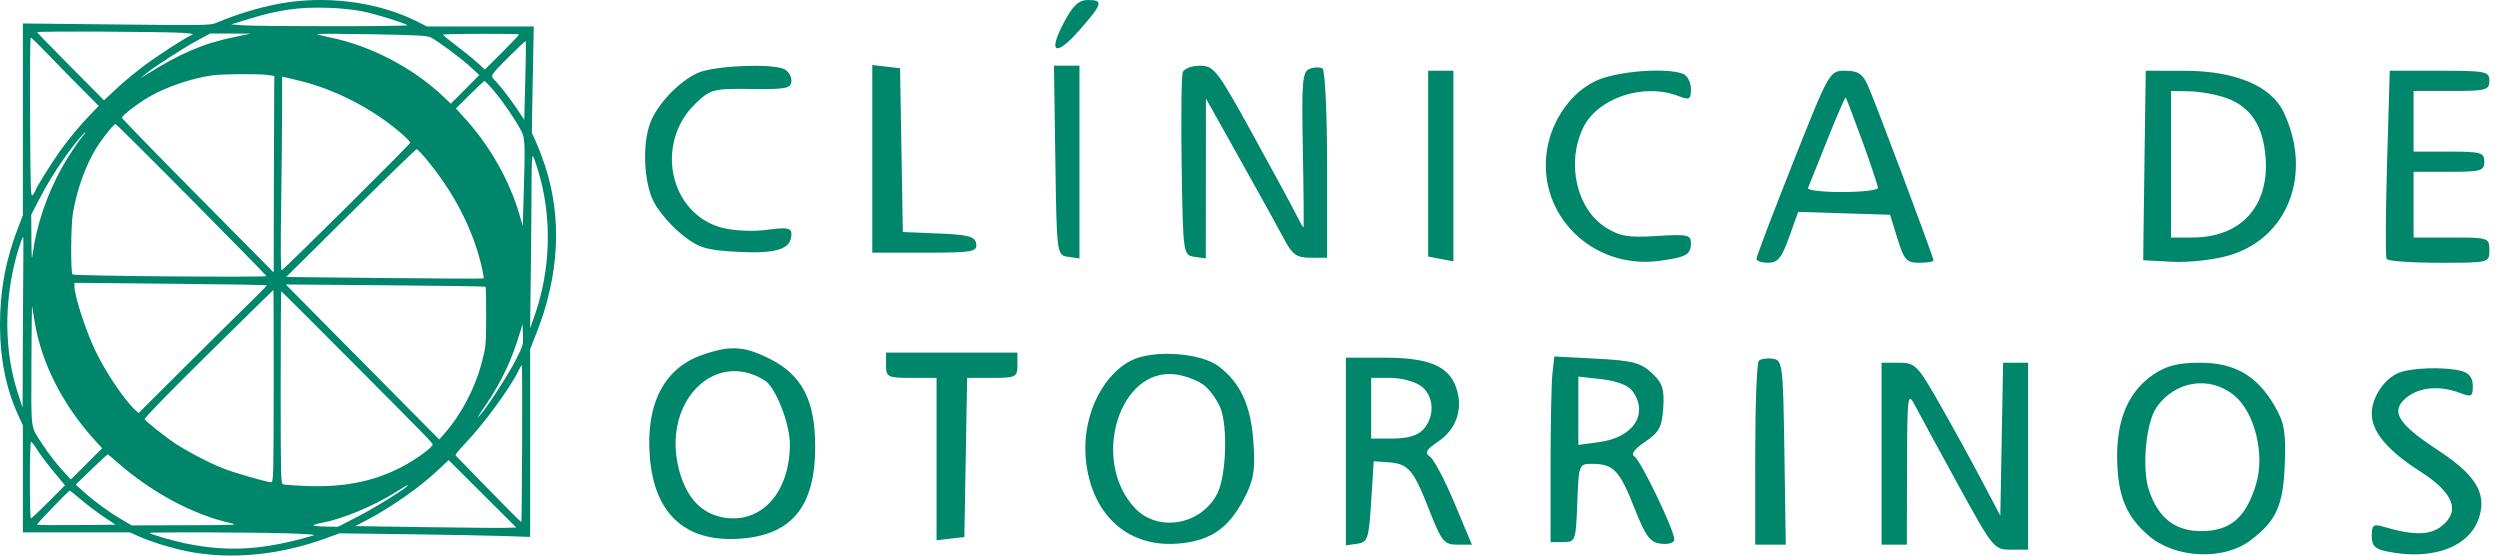 <svg width="225" height="50" viewBox="0 0 225 50" fill="none" xmlns="http://www.w3.org/2000/svg">
<path fill-rule="evenodd" clip-rule="evenodd" d="M26.013 0.189C24.024 0.46 21.477 1.19 19.43 2.074C18.964 2.276 18.327 2.285 10.493 2.202L2.058 2.112V10.748V19.384L1.667 20.385C0.522 23.314 -0.006 26.133 4.88112e-05 29.287C0.006 32.291 0.542 34.959 1.612 37.306L2.058 38.286V43.1V47.913H6.876H11.693L12.531 48.289C13.563 48.752 15.462 49.34 16.783 49.605C20.715 50.395 25.056 49.995 29.318 48.45L30.552 48.002L36.907 48.084C40.401 48.129 44.263 48.202 45.487 48.245L47.714 48.324L47.714 39.872L47.714 31.419L48.282 29.98C50.347 24.747 50.604 19.581 49.036 14.863C48.806 14.173 48.449 13.238 48.241 12.785L47.863 11.962L47.917 8.834C47.947 7.114 47.987 4.959 48.007 4.045L48.042 2.383H43.234H38.426L37.539 1.937C34.275 0.293 29.999 -0.356 26.013 0.189ZM32.6 1.015C33.752 1.246 36.229 2.008 36.676 2.268C36.886 2.39 23.265 2.392 21.75 2.271L20.81 2.195L22.315 1.73C25.064 0.88 26.953 0.613 29.59 0.703C30.599 0.738 31.878 0.87 32.6 1.015ZM16.608 2.966C17.285 3.02 17.473 3.069 17.279 3.142C16.743 3.344 14.256 4.946 12.908 5.959C12.149 6.529 11.041 7.452 10.445 8.011L9.361 9.027L6.368 6.012C4.722 4.354 3.36 2.953 3.341 2.899C3.302 2.789 15.139 2.848 16.608 2.966ZM21.113 3.328C18.29 3.914 16.253 4.783 13.159 6.722L12.657 7.036L13.033 6.708C13.67 6.153 16.48 4.328 17.737 3.653L18.928 3.014L20.747 3.02L22.566 3.027L21.113 3.328ZM38.746 3.356C39.391 3.676 41.467 5.213 42.32 6.001L43.136 6.755L41.856 8.043L40.576 9.331L39.849 8.643C37.173 6.112 33.353 4.119 29.768 3.384C29.137 3.255 28.586 3.114 28.543 3.071C28.5 3.028 30.693 3.033 33.417 3.081C37.418 3.152 38.442 3.205 38.746 3.356ZM46.71 3.104C46.71 3.158 46.019 3.889 45.174 4.729L43.637 6.257L42.947 5.628C42.568 5.282 41.71 4.587 41.04 4.083C40.37 3.579 39.844 3.146 39.87 3.12C39.966 3.025 46.71 3.009 46.71 3.104ZM4.166 4.734C4.876 5.476 6.229 6.859 7.173 7.807L8.889 9.53L8.189 10.252C7.176 11.299 6.109 12.586 5.302 13.734C4.557 14.794 3.189 17.005 3.185 17.156C3.183 17.206 3.084 17.372 2.965 17.526C2.759 17.793 2.746 17.457 2.706 10.597C2.683 6.631 2.711 3.386 2.769 3.386C2.827 3.385 3.455 3.992 4.166 4.734ZM47.275 7.266L47.182 10.781L46.494 9.749C45.937 8.916 44.919 7.599 44.581 7.275C44.097 6.812 44.089 6.827 45.71 5.202C46.564 4.346 47.286 3.67 47.315 3.698C47.344 3.727 47.326 5.333 47.275 7.266ZM24.134 6.751L24.698 6.837L24.681 7.714C24.672 8.197 24.657 12.176 24.648 16.556L24.631 24.521L17.803 17.622C14.048 13.828 10.973 10.667 10.971 10.598C10.963 10.403 12.432 9.28 13.472 8.685C15.024 7.799 17.209 7.06 19.099 6.782C19.964 6.655 23.358 6.634 24.134 6.751ZM27.041 7.288C30.189 8.066 33.504 9.776 36.018 11.919C36.518 12.345 36.926 12.759 36.925 12.838C36.922 12.986 25.587 24.232 25.353 24.319C25.261 24.352 25.246 22.578 25.304 18.497C25.35 15.268 25.388 11.337 25.388 9.76V6.894L25.733 6.972C25.922 7.015 26.511 7.158 27.041 7.288ZM44.457 8.184C45.294 9.175 46.365 10.738 46.884 11.726C47.26 12.443 47.274 12.787 47.129 17.6L47.046 20.338L46.76 19.345C45.876 16.285 44.117 13.17 41.877 10.696L41.031 9.763L42.272 8.532C42.954 7.856 43.552 7.296 43.6 7.288C43.648 7.281 44.034 7.684 44.457 8.184ZM17.226 17.953C20.922 21.687 23.964 24.79 23.986 24.847C24.037 24.981 6.674 24.837 6.527 24.703C6.354 24.545 6.373 20.372 6.552 19.253C6.891 17.14 7.705 14.864 8.684 13.295C9.226 12.427 10.236 11.164 10.39 11.163C10.454 11.163 13.53 14.218 17.226 17.953ZM7.496 12.198C7.05 12.699 6.128 14.084 5.555 15.114C4.215 17.523 3.269 20.319 2.947 22.828C2.862 23.497 2.84 23.255 2.827 21.482L2.811 19.32L3.487 18.021C4.229 16.591 4.924 15.449 5.865 14.11C6.549 13.139 7.555 11.915 7.672 11.915C7.713 11.915 7.634 12.042 7.496 12.198ZM38.322 14.27C40.875 17.326 42.605 20.697 43.383 24.132C43.491 24.607 43.553 25.023 43.52 25.056C43.487 25.089 39.477 25.074 34.608 25.022L25.756 24.929L31.561 19.181C34.754 16.019 37.422 13.431 37.492 13.429C37.56 13.427 37.934 13.805 38.322 14.27ZM48.414 15.296C49.707 19.496 49.588 24.268 48.087 28.482L47.711 29.538L47.774 24.458C47.809 21.664 47.839 18.137 47.84 16.619C47.842 14.776 47.884 13.922 47.966 14.048C48.033 14.151 48.235 14.713 48.414 15.296ZM2.099 23.172C2.087 24.19 2.067 27.647 2.055 30.855L2.033 36.687L1.603 35.37C0.398 31.674 0.344 27.284 1.455 23.141C1.7 22.228 2.017 21.322 2.091 21.322C2.108 21.323 2.111 22.155 2.099 23.172ZM24.003 25.672C24.034 25.699 23.413 26.345 22.623 27.107C21.833 27.868 19.227 30.445 16.832 32.832L12.477 37.173L12.205 36.93C11.226 36.056 9.496 33.492 8.575 31.552C7.673 29.648 6.699 26.622 6.699 25.718V25.453L15.322 25.537C20.065 25.583 23.971 25.644 24.003 25.672ZM43.7 25.803C43.735 25.834 43.759 27.054 43.754 28.514C43.745 31.074 43.731 31.221 43.352 32.653C42.729 35.007 41.508 37.314 39.953 39.075L39.529 39.554L34.944 34.922C32.422 32.375 29.314 29.235 28.038 27.946L25.718 25.601L34.678 25.674C39.605 25.714 43.666 25.772 43.7 25.803ZM24.632 34.743C24.623 42.949 24.611 43.398 24.399 43.398C24.012 43.398 21.102 42.559 20.057 42.146C18.824 41.659 16.734 40.566 15.692 39.864C14.812 39.271 13.151 37.944 13.017 37.727C12.963 37.64 15.204 35.34 18.751 31.842C21.953 28.684 24.588 26.097 24.607 26.094C24.626 26.091 24.637 29.983 24.632 34.743ZM31.57 32.454C38.531 39.446 38.934 39.86 38.934 40.01C38.934 40.218 37.743 41.13 36.684 41.735C34.022 43.255 31.232 43.871 27.598 43.741C26.555 43.704 25.602 43.634 25.482 43.585C25.276 43.502 25.262 42.967 25.262 34.855C25.262 30.103 25.284 26.214 25.311 26.214C25.337 26.214 28.154 29.022 31.57 32.454ZM3.143 29.096C3.77 32.767 5.695 36.516 8.566 39.657L9.193 40.343L7.785 41.747L6.378 43.151L5.933 42.678C5.183 41.881 4.389 40.868 3.793 39.948C2.726 38.3 2.809 38.916 2.828 32.774C2.837 29.752 2.867 27.421 2.893 27.594C2.919 27.766 3.032 28.442 3.143 29.096ZM46.438 32.359C45.799 33.626 43.925 36.537 43.248 37.314C42.845 37.777 42.966 37.547 43.644 36.562C45.11 34.432 46.115 32.297 46.86 29.726L47.024 29.162L47.063 30.102C47.101 31.021 47.086 31.074 46.438 32.359ZM46.993 39.906C46.976 43.781 46.944 46.969 46.922 46.991C46.9 47.013 45.579 45.691 43.986 44.054C42.393 42.417 41.05 41.038 41.001 40.99C40.952 40.942 41.309 40.49 41.795 39.986C43.477 38.24 45.91 34.933 46.648 33.389C46.786 33.101 46.927 32.864 46.961 32.863C46.996 32.862 47.01 36.032 46.993 39.906ZM3.348 40.481C3.593 40.878 4.257 41.76 4.822 42.441L5.849 43.679L4.363 45.169C3.546 45.988 2.834 46.659 2.782 46.659C2.729 46.659 2.686 45.106 2.686 43.209C2.686 41.312 2.734 39.76 2.793 39.76C2.852 39.76 3.102 40.085 3.348 40.481ZM10.562 41.61C13.624 44.311 17.383 46.327 20.747 47.075C21.51 47.245 21.252 47.257 16.706 47.271L11.849 47.286L10.873 46.711C9.759 46.054 8.445 45.088 7.477 44.214L6.812 43.613L8.228 42.251C9.007 41.502 9.667 40.889 9.695 40.889C9.722 40.889 10.112 41.214 10.562 41.61ZM45.552 47.505C45.051 47.523 41.791 47.494 38.307 47.443L31.973 47.349L32.788 46.927C35.121 45.722 37.748 43.889 39.462 42.271L40.376 41.407L43.419 44.441L46.463 47.474L45.552 47.505ZM36.676 43.708C36.676 43.876 33.757 45.693 32.195 46.495L30.411 47.413L29.337 47.393C28.747 47.382 28.24 47.335 28.211 47.287C28.182 47.24 28.519 47.135 28.961 47.054C30.825 46.71 33.582 45.567 35.61 44.297C36.727 43.598 36.676 43.626 36.676 43.708ZM7.295 44.972C7.83 45.424 8.746 46.115 9.332 46.508L10.396 47.223L6.898 47.256C4.974 47.275 3.369 47.259 3.331 47.221C3.275 47.164 6.179 44.15 6.29 44.15C6.309 44.15 6.761 44.52 7.295 44.972ZM25.712 47.997C27.685 48.055 28.468 48.116 28.21 48.192C23.71 49.508 20.59 49.702 16.703 48.91C15.532 48.672 13.472 48.068 13.472 47.963C13.472 47.881 22.613 47.906 25.712 47.997Z" fill="#00866A"/>
<path fill-rule="evenodd" clip-rule="evenodd" d="M63.142 31.965C59.741 33.169 58.104 36.392 58.485 41.135C58.903 46.342 61.776 48.883 66.775 48.468C71.329 48.091 73.38 45.504 73.368 40.156C73.358 36.03 72.181 33.759 69.297 32.303C66.971 31.129 65.698 31.059 63.142 31.965ZM79.743 32.872C79.743 33.933 79.894 34.009 82.017 34.009H84.291V41.316V48.623L85.541 48.479L86.792 48.336L86.917 41.172L87.043 34.009H89.305C91.415 34.009 91.568 33.933 91.568 32.872V31.735H85.655H79.743V32.872ZM101.785 32.457C98.978 33.911 97.25 37.903 97.767 41.741C98.416 46.558 101.685 49.341 106.185 48.909C108.984 48.64 110.575 47.534 111.954 44.898C112.837 43.21 112.978 42.379 112.813 39.845C112.596 36.511 111.644 34.433 109.652 32.949C108.012 31.726 103.716 31.457 101.785 32.457ZM121.13 40.636V49.081L122.154 48.936C123.095 48.802 123.195 48.498 123.405 45.152L123.632 41.513L124.923 41.604C126.754 41.733 127.191 42.236 128.601 45.828C129.747 48.749 129.962 49.018 131.161 49.018H132.47L130.898 45.266C130.033 43.202 129.04 41.324 128.69 41.093C128.187 40.76 128.346 40.475 129.45 39.728C131.098 38.615 131.711 36.761 131.054 34.88C130.375 32.931 128.588 32.19 124.564 32.19H121.13V40.636ZM139.72 33.614C139.627 34.457 139.55 38.216 139.55 41.968V48.79H140.687C141.791 48.79 141.829 48.687 141.957 45.266C142.089 41.768 142.1 41.741 143.322 41.748C145.213 41.758 145.755 42.326 147.082 45.684C148.12 48.311 148.494 48.813 149.502 48.934C150.17 49.015 150.693 48.852 150.693 48.563C150.693 47.724 147.673 41.441 147.099 41.086C146.756 40.874 147.095 40.408 148.064 39.757C149.329 38.907 149.577 38.443 149.691 36.708C149.803 35.004 149.631 34.479 148.665 33.572C147.68 32.645 146.93 32.451 143.697 32.282L139.89 32.081L139.72 33.614ZM158.293 32.474C158.115 32.651 157.97 36.446 157.97 40.907V49.018H159.345H160.72L160.596 40.718C160.477 32.755 160.434 32.412 159.543 32.284C159.033 32.211 158.47 32.297 158.293 32.474ZM169.341 40.831V49.018H170.478H171.615L171.633 42.082C171.65 35.511 171.688 35.218 172.361 36.511C172.752 37.261 174.504 40.484 176.255 43.674C179.366 49.341 179.473 49.473 180.984 49.473H182.53V41.059V32.645H181.405H180.28L180.154 39.528L180.029 46.41L178.256 43.053C177.282 41.206 175.575 38.108 174.464 36.169C172.566 32.856 172.351 32.645 170.892 32.645H169.341V40.831ZM193.854 33.674C191.581 35.188 190.488 37.709 190.545 41.303C190.599 44.668 191.37 46.519 193.443 48.263C195.813 50.258 200.111 50.447 202.503 48.66C204.857 46.903 205.486 45.526 205.627 41.824C205.74 38.854 205.602 38.059 204.712 36.524C203.14 33.813 201.117 32.645 197.994 32.645C196.057 32.645 195.007 32.906 193.854 33.674ZM68.819 34.231C69.805 34.841 71.101 38.139 71.091 40.017C71.069 44.387 68.465 47.203 65.042 46.561C63.093 46.196 61.768 44.758 61.117 42.303C59.526 36.309 64.22 31.389 68.819 34.231ZM215.894 33.551C214.574 34.083 213.457 35.771 213.457 37.233C213.457 38.856 214.874 40.546 217.81 42.424C220.8 44.336 221.458 45.967 219.786 47.321C218.709 48.193 217.231 48.214 214.481 47.396C213.612 47.139 213.457 47.264 213.457 48.225C213.457 49.131 213.743 49.416 214.879 49.643C219.033 50.474 222.373 49.185 223.158 46.448C223.771 44.309 222.75 42.701 219.37 40.484C215.764 38.12 215.097 36.987 216.597 35.772C217.756 34.834 219.585 34.677 221.387 35.362C222.435 35.761 222.554 35.697 222.554 34.733C222.554 34.005 222.225 33.572 221.53 33.386C220.081 32.998 217.044 33.086 215.894 33.551ZM108.483 34.766C108.993 35.225 109.606 36.112 109.847 36.738C110.518 38.487 110.348 42.893 109.549 44.438C108.086 47.268 104.211 47.934 102.132 45.714C98.142 41.454 100.728 33.021 105.816 33.7C106.773 33.828 107.974 34.307 108.483 34.766ZM127.851 34.717C129.06 35.564 129.184 37.448 128.11 38.635C127.6 39.197 126.717 39.467 125.381 39.467H123.405V36.738V34.009H125.122C126.067 34.009 127.295 34.328 127.851 34.717ZM146.913 35.187C148.415 37.24 147.02 39.375 143.907 39.792L142.052 40.041V36.966V33.891L144.184 34.131C145.494 34.279 146.547 34.686 146.913 35.187ZM201.113 35.617C202.938 37.152 203.851 40.889 203.053 43.553C202.17 46.498 200.842 47.701 198.368 47.796C195.872 47.893 194.254 46.691 193.402 44.11C192.752 42.142 193.132 38.021 194.09 36.654C195.776 34.246 198.931 33.78 201.113 35.617Z" fill="#00866A"/>
<path fill-rule="evenodd" clip-rule="evenodd" d="M95.751 2.023C94.276 4.802 95.002 5.159 97.152 2.71C99.243 0.329 99.333 0 97.897 0C97.091 0 96.556 0.503 95.751 2.023ZM62.814 6.557C61.118 7.314 59.161 9.367 58.522 11.059C57.792 12.992 57.942 16.41 58.835 18.16C59.272 19.018 60.413 20.345 61.369 21.109C62.888 22.323 63.536 22.52 66.492 22.67C69.963 22.845 71.228 22.413 71.228 21.05C71.228 20.512 70.797 20.44 69.015 20.685C67.781 20.855 65.986 20.77 64.955 20.492C60.233 19.22 58.899 12.851 62.613 9.302C63.939 8.034 64.219 7.962 67.623 8.009C70.773 8.052 71.228 7.958 71.228 7.262C71.228 6.823 70.904 6.341 70.508 6.189C69.218 5.693 64.211 5.933 62.814 6.557ZM78.505 14.297V22.741H83.24C87.49 22.741 87.963 22.659 87.86 21.945C87.764 21.287 87.182 21.126 84.5 21.015L81.256 20.882L81.131 13.511L81.006 6.14L79.755 5.996L78.505 5.852V14.297ZM94.981 14.44C95.104 22.895 95.114 22.969 96.129 23.113L97.152 23.259V14.586V5.913H96.005H94.858L94.981 14.44ZM106.45 6.497C106.327 6.819 106.282 10.656 106.35 15.025C106.474 22.873 106.488 22.97 107.499 23.113L108.522 23.259L108.528 16.064L108.533 8.869L111.598 14.335C113.283 17.341 115.067 20.565 115.561 21.498C116.319 22.929 116.694 23.195 117.949 23.195H119.438V14.808C119.438 10.195 119.252 6.306 119.024 6.165C118.796 6.025 118.275 6.038 117.865 6.195C117.211 6.447 117.137 7.337 117.255 13.475C117.33 17.321 117.355 20.467 117.311 20.467C117.266 20.467 116.949 19.904 116.606 19.216C116.263 18.528 114.488 15.254 112.661 11.939C109.572 6.333 109.247 5.913 108.007 5.913C107.274 5.913 106.573 6.175 106.45 6.497ZM128.534 14.728V23.089L129.671 23.307L130.808 23.524V14.946V6.367H129.671H128.534V14.728ZM143.686 7.251C141.446 8.268 139.664 10.76 139.232 13.479C138.3 19.332 143.343 24.3 149.375 23.473C151.79 23.142 152.184 22.917 152.184 21.865C152.184 21.134 151.844 21.065 149.114 21.238C146.568 21.401 145.787 21.272 144.539 20.486C141.899 18.822 140.952 14.726 142.468 11.53C143.746 8.837 147.877 7.436 151.018 8.63C152.066 9.029 152.184 8.965 152.184 7.997C152.184 7.404 151.86 6.795 151.465 6.643C149.947 6.061 145.551 6.405 143.686 7.251ZM161.359 14.668C159.545 19.233 158.069 23.122 158.079 23.309C158.089 23.497 158.568 23.65 159.144 23.65C159.989 23.65 160.35 23.209 161.015 21.36L161.838 19.069L165.972 19.199L170.106 19.329L170.776 21.49C171.368 23.399 171.595 23.65 172.731 23.65C173.437 23.65 174.015 23.555 174.015 23.439C174.015 23.122 168.735 9.058 168.075 7.618C167.628 6.642 167.189 6.367 166.079 6.367C164.656 6.367 164.652 6.374 161.359 14.668ZM193.024 12.962C192.973 16.589 192.922 20.427 192.91 21.49L192.89 23.423L195.535 23.56C197.004 23.636 199.258 23.384 200.603 22.993C205.937 21.442 208.155 15.63 205.526 10.091C204.408 7.733 201.169 6.377 196.642 6.372L193.117 6.367L193.024 12.962ZM214.836 14.668C214.703 19.233 214.685 23.122 214.798 23.309C214.91 23.497 217.036 23.65 219.523 23.65C224.043 23.65 224.044 23.65 224.044 22.513C224.044 21.402 223.968 21.376 220.633 21.376H217.222V18.42V15.464H220.406C223.286 15.464 223.59 15.377 223.59 14.554C223.59 13.731 223.286 13.644 220.406 13.644H217.222V10.915V8.187H220.633C223.741 8.187 224.044 8.106 224.044 7.277C224.044 6.429 223.741 6.367 219.561 6.367H215.079L214.836 14.668ZM200.369 8.822C202.567 9.616 203.693 11.327 203.905 14.194C204.23 18.583 201.672 21.374 197.324 21.375L195.391 21.376V14.781V8.187L197.097 8.221C198.035 8.24 199.507 8.51 200.369 8.822ZM167.612 12.71C168.382 14.82 169.012 16.713 169.012 16.915C169.012 17.117 167.563 17.283 165.791 17.283C164.019 17.283 162.637 17.121 162.721 16.924C162.804 16.726 163.579 14.79 164.444 12.621C165.309 10.452 166.06 8.721 166.114 8.775C166.167 8.829 166.841 10.599 167.612 12.71Z" fill="#00866A"/>
</svg>
